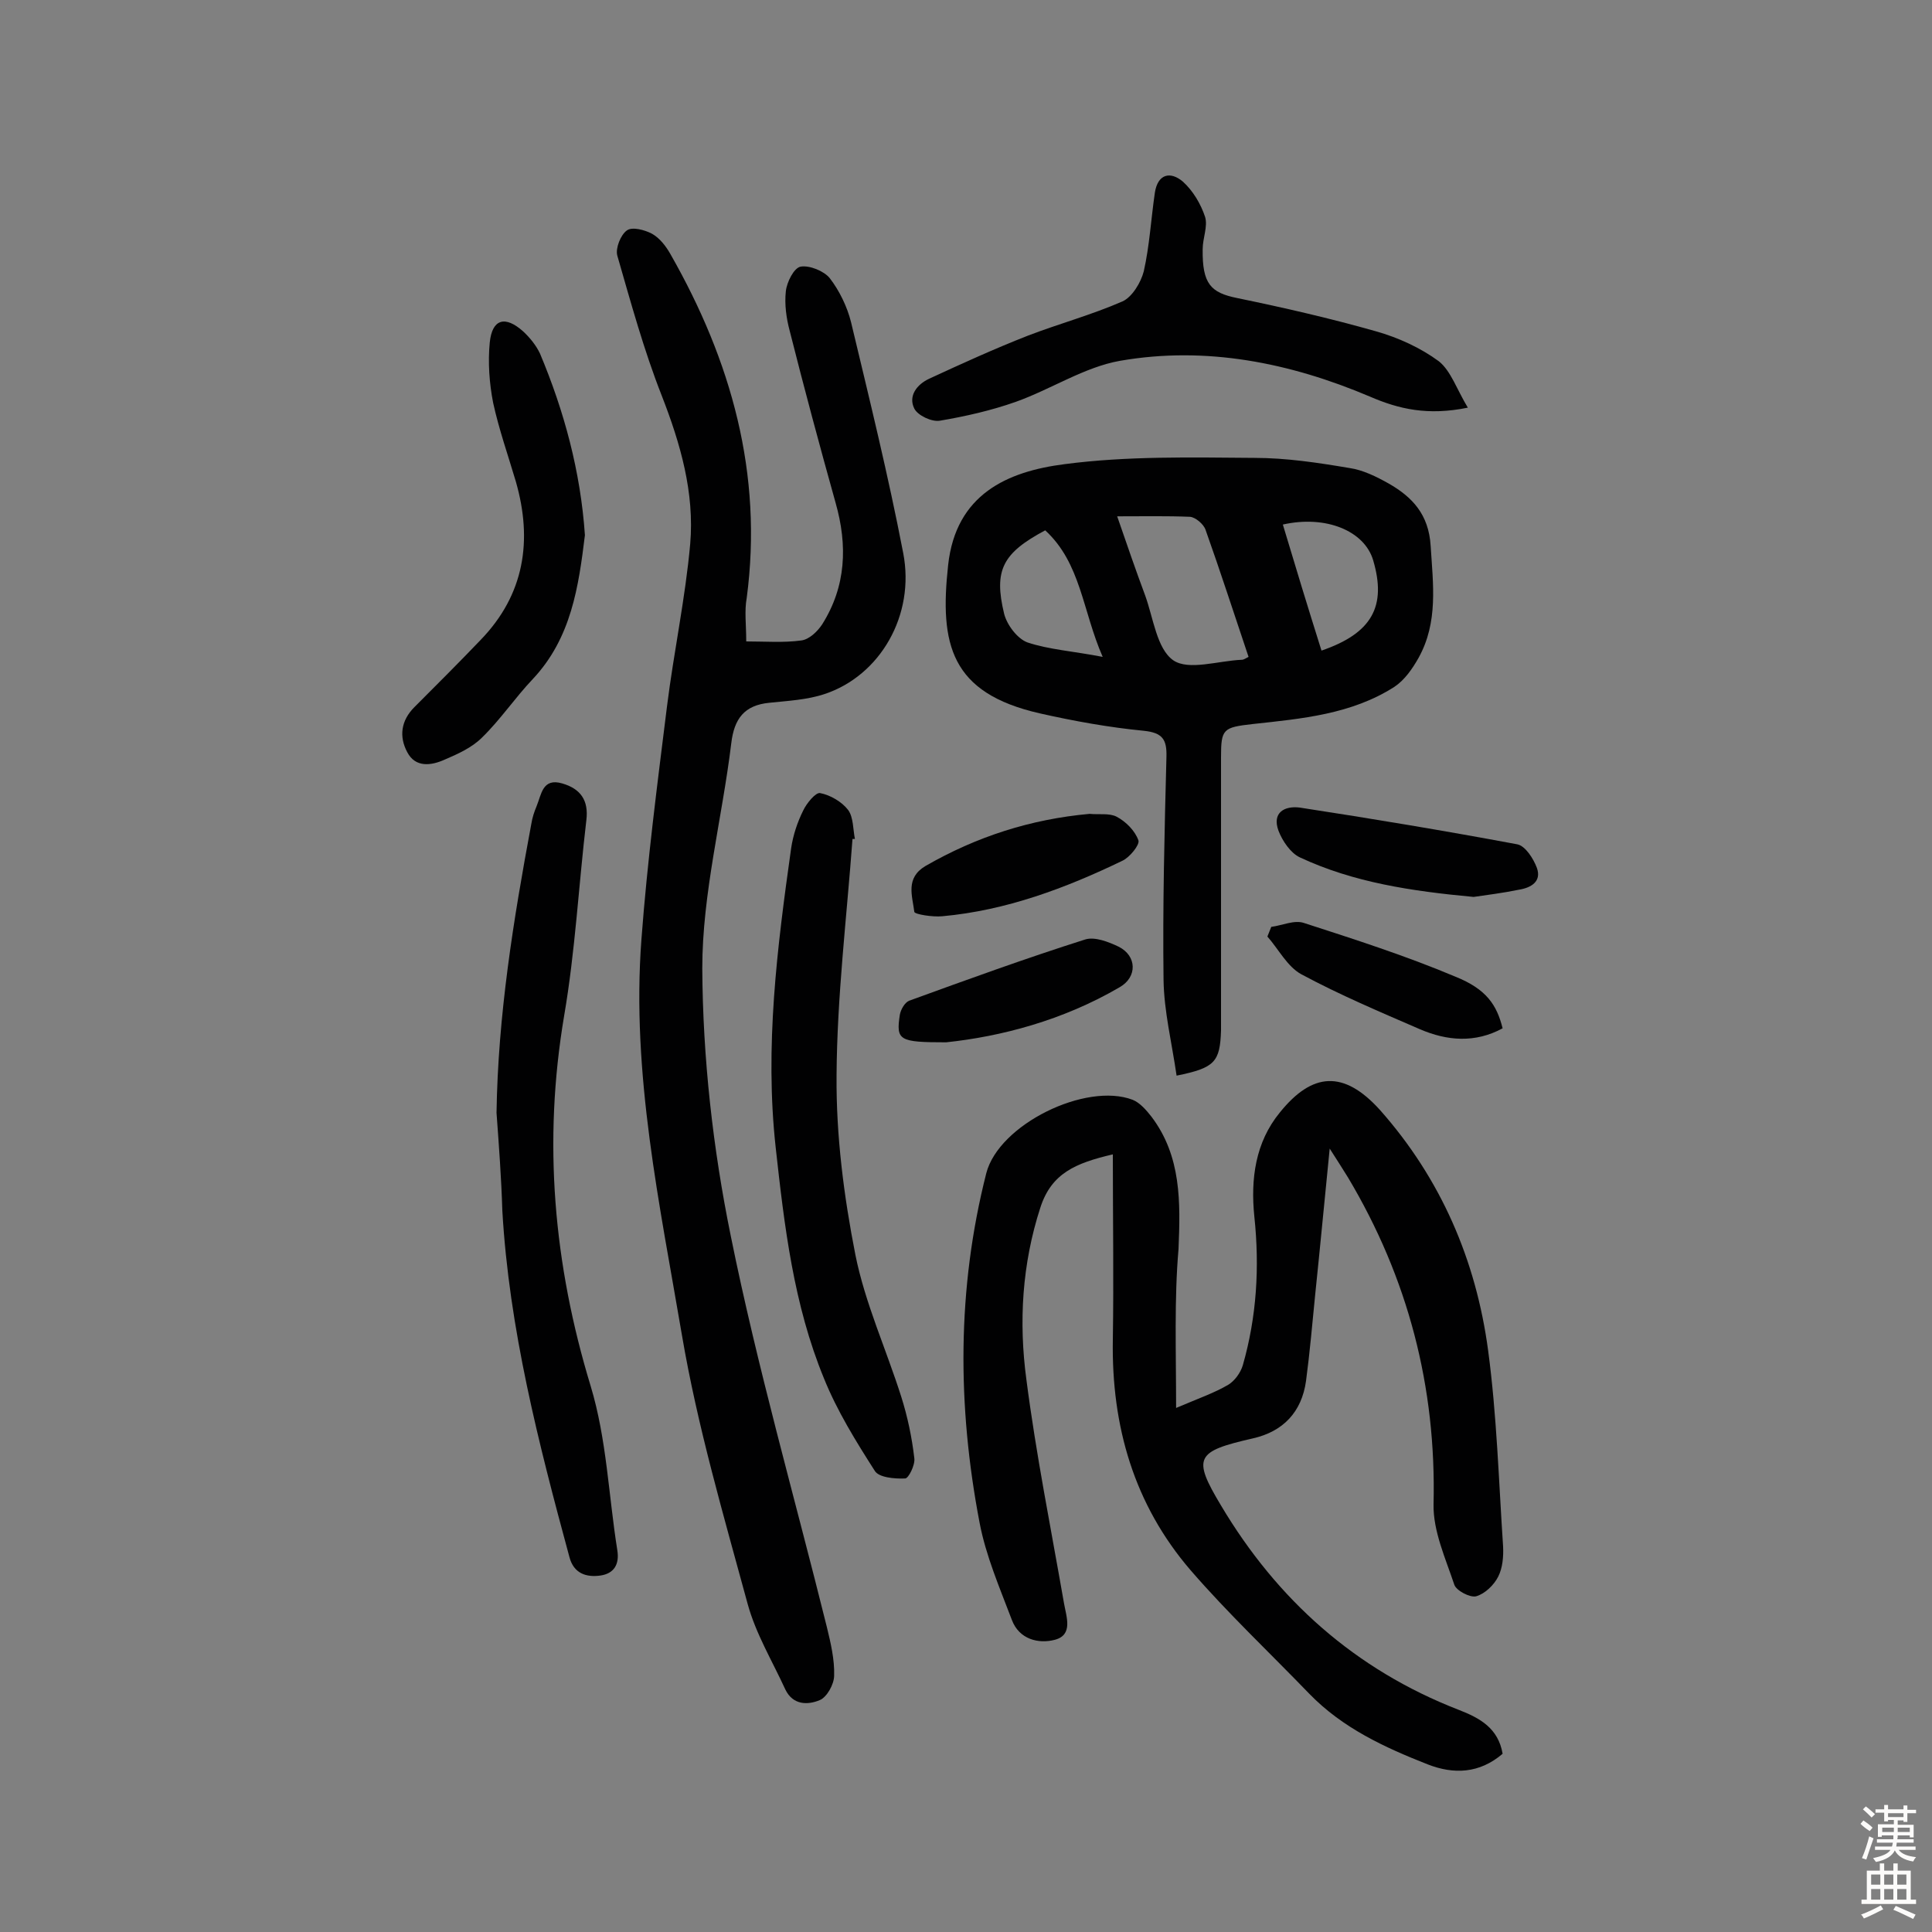 <svg enable-background="new 0 0 400 400" viewBox="0 0 400 400" xmlns="http://www.w3.org/2000/svg"><rect x="0" y="0" width="400" height="400" fill="#808080" stroke="none"/><g fill="#010102"><path d="m243.5 291.5c4.7-2 7.9-3.1 10.8-4.8 1.3-.8 2.5-2.4 3-4 2.9-10.1 3.5-20.4 2.4-30.8-.8-7.8.2-15.4 5.3-21.6 6.7-8.3 13.2-8.8 20.7-.5 12.6 14.2 19.9 31.1 22.4 49.8 1.8 13.4 2.2 27.1 3.1 40.6.1 2.1-.1 4.4-1 6.2s-2.8 3.6-4.6 4.1c-1.3.3-4.1-1.2-4.5-2.4-1.8-5.4-4.4-11.1-4.3-16.6.6-24.4-5.3-46.9-17.7-67.7-1-1.6-2-3.2-3.8-6-1.1 11-2 20.6-3 30.2-.6 6-1.1 11.9-1.9 17.9-.9 6.5-4.8 10.5-11 11.9-11.8 2.7-12.6 3.9-6.6 13.9 11.6 19.5 27.8 34 49.2 42.3 4.4 1.7 8.2 3.8 9.1 9.1-4.8 4.1-10.1 4.3-15.5 2.2-8.9-3.5-17.6-7.5-24.5-14.6-8.2-8.5-16.9-16.7-24.6-25.6-11.7-13.6-16.4-29.8-16.1-47.7.2-12.6 0-25.2 0-38.4-7.7 1.8-12.7 3.9-15 11-3.8 11.7-4.5 23.7-2.9 35.6 2 15.5 5.1 30.9 7.8 46.4.5 2.8 1.9 6.5-1.9 7.5-3.4.9-7.4-.1-8.9-4.1-2.5-6.6-5.4-13.3-6.7-20.2-4.6-24.1-4.7-48.3 1.4-72.3 2.6-10.1 20.6-18.9 30.3-15.2 1.5.6 2.8 2.1 3.9 3.5 6.2 8.2 6 17.7 5.6 27.4-.9 10.4-.5 21.1-.5 32.9z"/><path d="m154.5 132.8c4 0 7.7.3 11.4-.2 1.6-.2 3.3-1.8 4.3-3.3 5-7.9 5.3-16.4 2.8-25.2-3.3-11.8-6.5-23.7-9.5-35.6-.7-2.6-1.1-5.5-.8-8.2.2-1.9 1.7-4.9 3.1-5.1 1.8-.3 4.8.9 6 2.4 2 2.6 3.6 5.9 4.4 9.1 3.8 15.9 7.7 31.7 10.8 47.8 2.5 12.9-4.8 25.4-16.3 29.2-3.6 1.2-7.6 1.4-11.4 1.8-5.2.5-7.3 3.3-7.9 8.4-1.9 15.6-6 31.1-6 46.6.1 18.5 2.2 37.3 5.9 55.4 5.5 27.2 13.2 54 19.9 81 .8 3.3 1.6 6.7 1.5 10 0 1.8-1.5 4.5-3 5.1-2.4 1-5.5 1.1-7.1-2.2-2.7-5.9-6.1-11.5-7.8-17.7-5-18.4-10.4-36.8-13.6-55.6-4.6-27.1-10.5-54.2-8.4-82 1.2-16.1 3.3-32.2 5.3-48.3 1.4-11.2 3.8-22.4 4.8-33.6.9-10.6-2-20.7-5.9-30.7-3.7-9.4-6.4-19.3-9.2-29-.4-1.5.7-4.3 2-5.2 1.1-.8 3.7-.1 5.2.7 1.6.9 2.9 2.6 3.8 4.2 12.6 22.1 19.2 45.5 15.8 71.2-.5 2.7-.1 5.5-.1 9z"/><path d="m243.6 222.7c-1-6.9-2.6-13.3-2.7-19.8-.2-15.4.2-30.8.6-46.2.1-3.6-.8-5-4.7-5.4-7.2-.7-14.4-2-21.5-3.6-18.5-4.2-20.8-14.3-19-30.7 1.6-14.7 12.3-19.4 24.1-20.9 12.9-1.7 26.2-1.4 39.3-1.3 6.6 0 13.2 1 19.7 2.1 2.8.4 5.6 1.8 8.1 3.2 4.9 2.8 8.3 6.4 8.7 12.9.5 8 1.6 15.8-2.5 23.2-1.3 2.3-2.9 4.6-5 6-8.9 5.7-19.2 6.6-29.3 7.7-6.2.7-6.6 1-6.6 6.9v56.5c-.2 6.6-1.3 7.8-9.2 9.4zm-12.3-115.8c2.1 6.1 3.9 11.3 5.8 16.4 1.7 4.7 2.4 11 5.8 13.4 3.2 2.2 9.3.1 14.2-.1.4 0 .8-.3 1.4-.6-3-8.9-5.8-17.6-8.9-26.3-.4-1.2-2.1-2.6-3.2-2.7-4.9-.2-9.6-.1-15.1-.1zm42.3 27.8c10.5-3.6 13.5-9.2 10.7-18.7-1.8-6.1-9.8-9.4-18.7-7.4 2.6 8.7 5.2 17.2 8 26.1zm-45.3 1.3c-4.2-9.6-4.5-19.4-11.9-26.2-8.8 4.7-10.7 8.2-8.5 17.3.6 2.3 2.7 5.1 4.8 5.9 4.5 1.5 9.4 1.8 15.6 3z"/><path d="m102.8 230.4c.3-20.2 3.5-40 7.2-59.8.2-1.3.6-2.5 1.1-3.7 1-2.4 1.2-5.9 5.3-4.7 3.8 1.1 5.5 3.5 5 7.6-1.6 13.5-2.3 27.1-4.6 40.5-4.4 26.1-2.2 51.4 5.5 76.7 3.3 10.9 3.7 22.6 5.5 33.9.5 3-.7 4.9-3.5 5.3-2.9.4-5.5-.4-6.4-3.8-6.4-23.6-12.5-47.3-13.9-71.8-.2-6.6-.7-13.4-1.2-20.2z"/><path d="m176.5 173.7c-1.2 16.3-3.2 32.6-3.3 49-.1 12.4 1.5 24.9 3.9 37.1 2 10 6.4 19.6 9.5 29.4 1.3 4.1 2.2 8.4 2.7 12.7.2 1.4-1.2 4.2-1.9 4.2-2.2.1-5.5-.2-6.3-1.6-3.9-6.1-7.8-12.4-10.5-19.1-6.3-15.3-8.2-31.5-10-47.8-2.3-20.9.3-41.4 3.2-62 .4-2.7 1.3-5.4 2.5-7.8.7-1.5 2.6-3.8 3.5-3.6 2.1.4 4.5 1.8 5.8 3.5 1.1 1.5 1 4 1.4 6-.2 0-.3 0-.5 0z"/><path d="m303.9 84.4c-8.3 1.7-14.3.3-20.3-2.3-16.5-7-33.9-10.5-51.7-7.4-7.4 1.3-14.3 5.9-21.6 8.5-5.1 1.8-10.4 3-15.7 3.9-1.7.3-4.6-1.1-5.3-2.5-1.3-2.6.5-5 3.1-6.2 6.7-3.1 13.5-6.2 20.4-8.9 6.5-2.5 13.2-4.3 19.6-7.1 2-.9 3.8-3.9 4.4-6.2 1.2-5.3 1.5-10.8 2.3-16.3.6-3.9 3.2-4.5 5.8-2.3 2.1 1.9 3.7 4.6 4.6 7.3.6 2-.5 4.4-.5 6.7-.1 7.2 1.7 9 7.1 10.1 9.7 2 19.3 4.2 28.8 6.9 4.6 1.3 9.2 3.4 13 6.2 2.5 2 3.7 5.8 6 9.6z"/><path d="m121.1 110.8c-1.3 10.6-2.8 21.3-10.8 29.8-3.7 3.9-6.7 8.4-10.5 12.1-2.1 2.1-5 3.4-7.8 4.6-2.7 1.2-6 1.7-7.7-1.6-1.7-3.2-1.3-6.5 1.5-9.3 4.6-4.6 9.2-9.2 13.7-13.9 9.1-9.4 10.8-20.6 7.3-32.8-1.6-5.4-3.5-10.8-4.7-16.3-.8-4.1-1.1-8.4-.7-12.5.5-4.9 3.2-5.6 6.9-2.3 1.4 1.3 2.7 2.9 3.5 4.6 5 11.9 8.4 24.4 9.3 37.6z"/><path d="m305.1 185.7c-12.9-1.2-24.9-3-36-8.2-1.9-.9-3.6-3.4-4.4-5.5-1.4-3.8 1.3-5.2 4.4-4.8 15 2.3 30 4.8 45 7.6 1.7.3 3.4 3 4.1 4.9 1 2.8-1.2 4.1-3.7 4.5-3.4.7-6.7 1.1-9.4 1.5z"/><path d="m225.6 168.5c1.9.2 4.1-.2 5.6.6 1.9 1 3.8 2.9 4.5 4.9.3.9-1.8 3.5-3.3 4.2-11.8 5.7-24.1 10.3-37.3 11.5-2 .2-5.7-.4-5.8-.9-.4-3.3-1.9-7 2.3-9.5 10.6-6.1 21.8-9.7 34-10.8z"/><path d="m195.9 215.8c-9.8 0-10.4-.4-9.6-5.7.2-1.1 1-2.5 1.9-2.9 12.1-4.4 24.2-8.8 36.5-12.7 2-.6 4.8.5 6.9 1.5 3.8 1.9 3.9 6.3.2 8.4-11.8 6.9-24.6 10.2-35.9 11.4z"/><path d="m311.1 212.9c-5.7 3.1-11.5 2.6-17.1.2-8.3-3.6-16.6-7.1-24.6-11.4-2.9-1.6-4.7-5.2-7-7.8.3-.7.5-1.3.8-2 2.3-.3 4.8-1.5 6.8-.8 10.5 3.4 21.1 6.8 31.3 11.1 6.5 2.6 8.6 5.9 9.8 10.7z"/></g><path d="m385.2 377.6.6-.7c.6.4 1.3.9 1.9 1.5l-.6.7c-.8-.5-1.4-1-1.9-1.5zm.3 7.1c.6-1.4 1.1-2.9 1.5-4.5.3.1.6.3.9.4-.5 1.4-1 2.9-1.5 4.4zm.2-10.1.6-.6c.7.5 1.3 1.1 1.9 1.6l-.7.7c-.6-.6-1.2-1.2-1.8-1.7zm8.4-.8h.8v.9h1.8v.7h-1.8v1.8h-.8v-.3h-1.2v.9h3.3v2.6h-.8v-.4h-2.5c0 .3 0 .6-.1.8h3.4v.7h-3.5c0 .3-.1.6-.1.8h4v.7h-3.5c.7.9 1.9 1.3 3.6 1.5-.2.2-.4.5-.6.9-1.9-.3-3.2-1.1-3.8-2.3-.5 1.1-1.8 2-3.9 2.4-.2-.3-.4-.5-.6-.8 1.9-.4 3.1-.9 3.6-1.7h-3.2v-.7h3.5c.1-.2.1-.5.2-.8h-3.3v-.7h3.4c0-.2 0-.5 0-.8h-2.4v.3h-.8v-2.6h3.3v-.9h-1.2v.3h-.8v-1.8h-1.8v-.7h1.8v-.9h.8v.9h3.2zm-4.4 5.5h2.4c0-.3 0-.6 0-.9h-2.4zm1.2-3.1h3.2v-.8h-3.2zm4.4 2.2h-2.4v.9h2.5v-.9z" fill="#fcfbfa"/><path d="m389.2 385.8h.9v1.5h1.9v-1.5h.9v1.5h2.7v6h1.1v.9h-11.3v-.9h1.1v-6h2.7zm.2 8.7.5.8c-1.2.6-2.5 1.3-4 1.9-.2-.3-.3-.6-.6-.8 1.6-.6 3-1.3 4.1-1.9zm-2-4.3h1.9v-2.1h-1.9zm0 3.1h1.9v-2.2h-1.9zm2.7-3.1h1.9v-2.1h-1.9zm0 3.1h1.9v-2.2h-1.9zm2.4 1.3c1.4.6 2.7 1.2 4.1 1.8l-.5.9c-1.5-.7-2.8-1.4-4.1-1.9zm2.2-6.5h-1.9v2.1h1.9zm-1.9 5.2h1.9v-2.2h-1.9z" fill="#fcfbfa"/></svg>